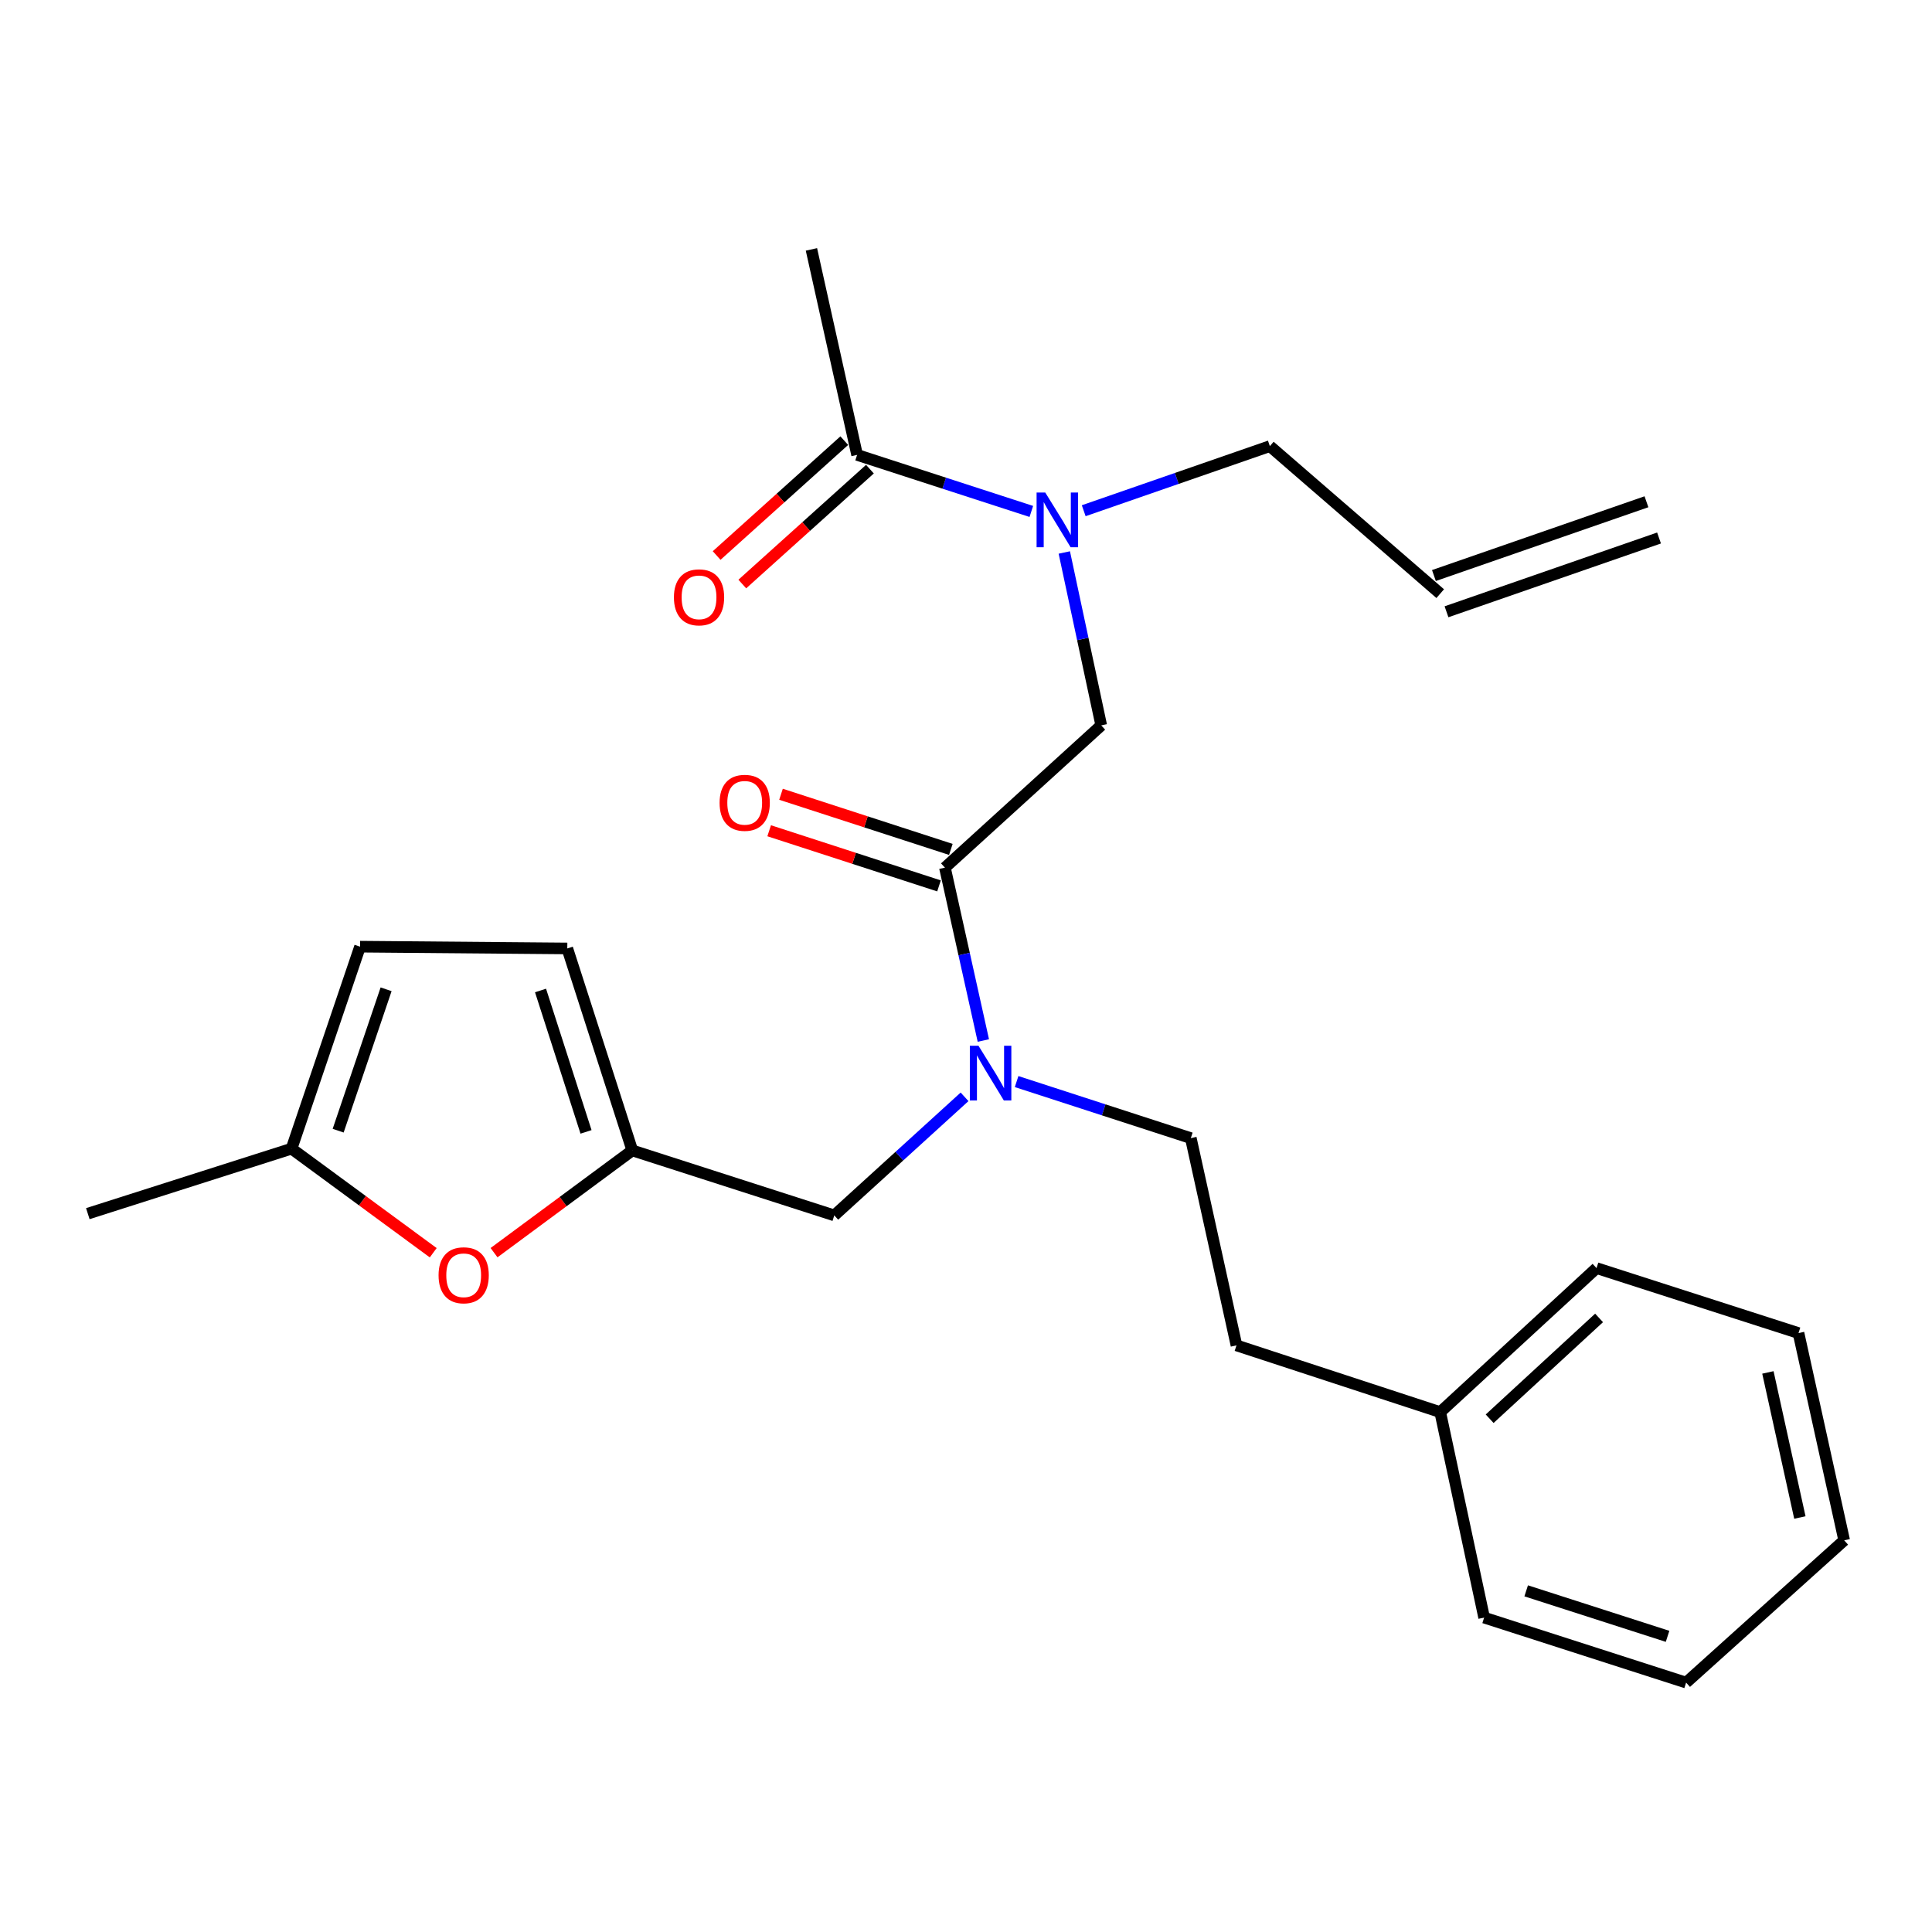 <?xml version='1.0' encoding='iso-8859-1'?>
<svg version='1.1' baseProfile='full'
              xmlns='http://www.w3.org/2000/svg'
                      xmlns:rdkit='http://www.rdkit.org/xml'
                      xmlns:xlink='http://www.w3.org/1999/xlink'
                  xml:space='preserve'
width='1000px' height='1000px' viewBox='0 0 1000 1000'>
<!-- END OF HEADER -->
<rect style='opacity:1.0;fill:#FFFFFF;stroke:none' width='1000' height='1000' x='0' y='0'> </rect>
<path class='bond-0' d='M 419.996,129.088 L 443.634,235.455' style='fill:none;fill-rule:evenodd;stroke:#000000;stroke-width:6px;stroke-linecap:butt;stroke-linejoin:miter;stroke-opacity:1' />
<path class='bond-1' d='M 489.091,449.094 L 499.034,493.83' style='fill:none;fill-rule:evenodd;stroke:#000000;stroke-width:6px;stroke-linecap:butt;stroke-linejoin:miter;stroke-opacity:1' />
<path class='bond-1' d='M 499.034,493.83 L 508.977,538.567' style='fill:none;fill-rule:evenodd;stroke:#0000FF;stroke-width:6px;stroke-linecap:butt;stroke-linejoin:miter;stroke-opacity:1' />
<path class='bond-2' d='M 489.091,449.094 L 570,375.454' style='fill:none;fill-rule:evenodd;stroke:#000000;stroke-width:6px;stroke-linecap:butt;stroke-linejoin:miter;stroke-opacity:1' />
<path class='bond-3' d='M 492.156,439.652 L 448.202,425.383' style='fill:none;fill-rule:evenodd;stroke:#000000;stroke-width:6px;stroke-linecap:butt;stroke-linejoin:miter;stroke-opacity:1' />
<path class='bond-3' d='M 448.202,425.383 L 404.248,411.113' style='fill:none;fill-rule:evenodd;stroke:#FF0000;stroke-width:6px;stroke-linecap:butt;stroke-linejoin:miter;stroke-opacity:1' />
<path class='bond-3' d='M 486.025,458.537 L 442.072,444.267' style='fill:none;fill-rule:evenodd;stroke:#000000;stroke-width:6px;stroke-linecap:butt;stroke-linejoin:miter;stroke-opacity:1' />
<path class='bond-3' d='M 442.072,444.267 L 398.118,429.998' style='fill:none;fill-rule:evenodd;stroke:#FF0000;stroke-width:6px;stroke-linecap:butt;stroke-linejoin:miter;stroke-opacity:1' />
<path class='bond-4' d='M 570,375.454 L 560.441,330.71' style='fill:none;fill-rule:evenodd;stroke:#000000;stroke-width:6px;stroke-linecap:butt;stroke-linejoin:miter;stroke-opacity:1' />
<path class='bond-4' d='M 560.441,330.71 L 550.883,285.966' style='fill:none;fill-rule:evenodd;stroke:#0000FF;stroke-width:6px;stroke-linecap:butt;stroke-linejoin:miter;stroke-opacity:1' />
<path class='bond-5' d='M 533.813,264.718 L 488.723,250.087' style='fill:none;fill-rule:evenodd;stroke:#0000FF;stroke-width:6px;stroke-linecap:butt;stroke-linejoin:miter;stroke-opacity:1' />
<path class='bond-5' d='M 488.723,250.087 L 443.634,235.455' style='fill:none;fill-rule:evenodd;stroke:#000000;stroke-width:6px;stroke-linecap:butt;stroke-linejoin:miter;stroke-opacity:1' />
<path class='bond-6' d='M 560.928,264.349 L 609.1,247.63' style='fill:none;fill-rule:evenodd;stroke:#0000FF;stroke-width:6px;stroke-linecap:butt;stroke-linejoin:miter;stroke-opacity:1' />
<path class='bond-6' d='M 609.1,247.63 L 657.273,230.911' style='fill:none;fill-rule:evenodd;stroke:#000000;stroke-width:6px;stroke-linecap:butt;stroke-linejoin:miter;stroke-opacity:1' />
<path class='bond-7' d='M 436.993,228.076 L 403.962,257.807' style='fill:none;fill-rule:evenodd;stroke:#000000;stroke-width:6px;stroke-linecap:butt;stroke-linejoin:miter;stroke-opacity:1' />
<path class='bond-7' d='M 403.962,257.807 L 370.931,287.538' style='fill:none;fill-rule:evenodd;stroke:#FF0000;stroke-width:6px;stroke-linecap:butt;stroke-linejoin:miter;stroke-opacity:1' />
<path class='bond-7' d='M 450.276,242.834 L 417.245,272.565' style='fill:none;fill-rule:evenodd;stroke:#000000;stroke-width:6px;stroke-linecap:butt;stroke-linejoin:miter;stroke-opacity:1' />
<path class='bond-7' d='M 417.245,272.565 L 384.214,302.295' style='fill:none;fill-rule:evenodd;stroke:#FF0000;stroke-width:6px;stroke-linecap:butt;stroke-linejoin:miter;stroke-opacity:1' />
<path class='bond-8' d='M 852.203,259.709 L 742.195,297.896' style='fill:none;fill-rule:evenodd;stroke:#000000;stroke-width:6px;stroke-linecap:butt;stroke-linejoin:miter;stroke-opacity:1' />
<path class='bond-8' d='M 858.714,278.466 L 748.707,316.653' style='fill:none;fill-rule:evenodd;stroke:#000000;stroke-width:6px;stroke-linecap:butt;stroke-linejoin:miter;stroke-opacity:1' />
<path class='bond-9' d='M 431.82,629.09 L 327.273,595.458' style='fill:none;fill-rule:evenodd;stroke:#000000;stroke-width:6px;stroke-linecap:butt;stroke-linejoin:miter;stroke-opacity:1' />
<path class='bond-10' d='M 431.82,629.09 L 465.537,598.402' style='fill:none;fill-rule:evenodd;stroke:#000000;stroke-width:6px;stroke-linecap:butt;stroke-linejoin:miter;stroke-opacity:1' />
<path class='bond-10' d='M 465.537,598.402 L 499.254,567.715' style='fill:none;fill-rule:evenodd;stroke:#0000FF;stroke-width:6px;stroke-linecap:butt;stroke-linejoin:miter;stroke-opacity:1' />
<path class='bond-11' d='M 526.193,559.821 L 571.277,574.457' style='fill:none;fill-rule:evenodd;stroke:#0000FF;stroke-width:6px;stroke-linecap:butt;stroke-linejoin:miter;stroke-opacity:1' />
<path class='bond-11' d='M 571.277,574.457 L 616.361,589.093' style='fill:none;fill-rule:evenodd;stroke:#000000;stroke-width:6px;stroke-linecap:butt;stroke-linejoin:miter;stroke-opacity:1' />
<path class='bond-12' d='M 745.451,307.275 L 657.273,230.911' style='fill:none;fill-rule:evenodd;stroke:#000000;stroke-width:6px;stroke-linecap:butt;stroke-linejoin:miter;stroke-opacity:1' />
<path class='bond-13' d='M 224.236,648.416 L 187.571,621.479' style='fill:none;fill-rule:evenodd;stroke:#FF0000;stroke-width:6px;stroke-linecap:butt;stroke-linejoin:miter;stroke-opacity:1' />
<path class='bond-13' d='M 187.571,621.479 L 150.906,594.543' style='fill:none;fill-rule:evenodd;stroke:#000000;stroke-width:6px;stroke-linecap:butt;stroke-linejoin:miter;stroke-opacity:1' />
<path class='bond-14' d='M 255.713,648.377 L 291.493,621.918' style='fill:none;fill-rule:evenodd;stroke:#FF0000;stroke-width:6px;stroke-linecap:butt;stroke-linejoin:miter;stroke-opacity:1' />
<path class='bond-14' d='M 291.493,621.918 L 327.273,595.458' style='fill:none;fill-rule:evenodd;stroke:#000000;stroke-width:6px;stroke-linecap:butt;stroke-linejoin:miter;stroke-opacity:1' />
<path class='bond-15' d='M 150.906,594.543 L 186.358,489.995' style='fill:none;fill-rule:evenodd;stroke:#000000;stroke-width:6px;stroke-linecap:butt;stroke-linejoin:miter;stroke-opacity:1' />
<path class='bond-15' d='M 175.027,585.237 L 199.844,512.054' style='fill:none;fill-rule:evenodd;stroke:#000000;stroke-width:6px;stroke-linecap:butt;stroke-linejoin:miter;stroke-opacity:1' />
<path class='bond-16' d='M 150.906,594.543 L 45.455,628.186' style='fill:none;fill-rule:evenodd;stroke:#000000;stroke-width:6px;stroke-linecap:butt;stroke-linejoin:miter;stroke-opacity:1' />
<path class='bond-17' d='M 186.358,489.995 L 293.63,490.911' style='fill:none;fill-rule:evenodd;stroke:#000000;stroke-width:6px;stroke-linecap:butt;stroke-linejoin:miter;stroke-opacity:1' />
<path class='bond-18' d='M 293.63,490.911 L 327.273,595.458' style='fill:none;fill-rule:evenodd;stroke:#000000;stroke-width:6px;stroke-linecap:butt;stroke-linejoin:miter;stroke-opacity:1' />
<path class='bond-18' d='M 279.776,512.675 L 303.326,585.858' style='fill:none;fill-rule:evenodd;stroke:#000000;stroke-width:6px;stroke-linecap:butt;stroke-linejoin:miter;stroke-opacity:1' />
<path class='bond-19' d='M 745.451,730.913 L 639.999,696.365' style='fill:none;fill-rule:evenodd;stroke:#000000;stroke-width:6px;stroke-linecap:butt;stroke-linejoin:miter;stroke-opacity:1' />
<path class='bond-20' d='M 745.451,730.913 L 826.36,656.369' style='fill:none;fill-rule:evenodd;stroke:#000000;stroke-width:6px;stroke-linecap:butt;stroke-linejoin:miter;stroke-opacity:1' />
<path class='bond-20' d='M 771.041,734.333 L 827.677,682.152' style='fill:none;fill-rule:evenodd;stroke:#000000;stroke-width:6px;stroke-linecap:butt;stroke-linejoin:miter;stroke-opacity:1' />
<path class='bond-21' d='M 745.451,730.913 L 768.185,837.269' style='fill:none;fill-rule:evenodd;stroke:#000000;stroke-width:6px;stroke-linecap:butt;stroke-linejoin:miter;stroke-opacity:1' />
<path class='bond-22' d='M 616.361,589.093 L 639.999,696.365' style='fill:none;fill-rule:evenodd;stroke:#000000;stroke-width:6px;stroke-linecap:butt;stroke-linejoin:miter;stroke-opacity:1' />
<path class='bond-23' d='M 826.36,656.369 L 930.907,690.001' style='fill:none;fill-rule:evenodd;stroke:#000000;stroke-width:6px;stroke-linecap:butt;stroke-linejoin:miter;stroke-opacity:1' />
<path class='bond-24' d='M 768.185,837.269 L 872.732,870.912' style='fill:none;fill-rule:evenodd;stroke:#000000;stroke-width:6px;stroke-linecap:butt;stroke-linejoin:miter;stroke-opacity:1' />
<path class='bond-24' d='M 789.949,823.415 L 863.132,846.965' style='fill:none;fill-rule:evenodd;stroke:#000000;stroke-width:6px;stroke-linecap:butt;stroke-linejoin:miter;stroke-opacity:1' />
<path class='bond-25' d='M 930.907,690.001 L 954.545,797.272' style='fill:none;fill-rule:evenodd;stroke:#000000;stroke-width:6px;stroke-linecap:butt;stroke-linejoin:miter;stroke-opacity:1' />
<path class='bond-25' d='M 915.063,710.364 L 931.61,785.454' style='fill:none;fill-rule:evenodd;stroke:#000000;stroke-width:6px;stroke-linecap:butt;stroke-linejoin:miter;stroke-opacity:1' />
<path class='bond-26' d='M 872.732,870.912 L 954.545,797.272' style='fill:none;fill-rule:evenodd;stroke:#000000;stroke-width:6px;stroke-linecap:butt;stroke-linejoin:miter;stroke-opacity:1' />
<path  class='atom-3' d='M 372.459 415.531
Q 372.459 408.731, 375.819 404.931
Q 379.179 401.131, 385.459 401.131
Q 391.739 401.131, 395.099 404.931
Q 398.459 408.731, 398.459 415.531
Q 398.459 422.411, 395.059 426.331
Q 391.659 430.211, 385.459 430.211
Q 379.219 430.211, 375.819 426.331
Q 372.459 422.451, 372.459 415.531
M 385.459 427.011
Q 389.779 427.011, 392.099 424.131
Q 394.459 421.211, 394.459 415.531
Q 394.459 409.971, 392.099 407.171
Q 389.779 404.331, 385.459 404.331
Q 381.139 404.331, 378.779 407.131
Q 376.459 409.931, 376.459 415.531
Q 376.459 421.251, 378.779 424.131
Q 381.139 427.011, 385.459 427.011
' fill='#FF0000'/>
<path  class='atom-4' d='M 541.017 254.927
L 550.297 269.927
Q 551.217 271.407, 552.697 274.087
Q 554.177 276.767, 554.257 276.927
L 554.257 254.927
L 558.017 254.927
L 558.017 283.247
L 554.137 283.247
L 544.177 266.847
Q 543.017 264.927, 541.777 262.727
Q 540.577 260.527, 540.217 259.847
L 540.217 283.247
L 536.537 283.247
L 536.537 254.927
L 541.017 254.927
' fill='#0000FF'/>
<path  class='atom-6' d='M 348.821 309.175
Q 348.821 302.375, 352.181 298.575
Q 355.541 294.775, 361.821 294.775
Q 368.101 294.775, 371.461 298.575
Q 374.821 302.375, 374.821 309.175
Q 374.821 316.055, 371.421 319.975
Q 368.021 323.855, 361.821 323.855
Q 355.581 323.855, 352.181 319.975
Q 348.821 316.095, 348.821 309.175
M 361.821 320.655
Q 366.141 320.655, 368.461 317.775
Q 370.821 314.855, 370.821 309.175
Q 370.821 303.615, 368.461 300.815
Q 366.141 297.975, 361.821 297.975
Q 357.501 297.975, 355.141 300.775
Q 352.821 303.575, 352.821 309.175
Q 352.821 314.895, 355.141 317.775
Q 357.501 320.655, 361.821 320.655
' fill='#FF0000'/>
<path  class='atom-9' d='M 506.469 541.29
L 515.749 556.29
Q 516.669 557.77, 518.149 560.45
Q 519.629 563.13, 519.709 563.29
L 519.709 541.29
L 523.469 541.29
L 523.469 569.61
L 519.589 569.61
L 509.629 553.21
Q 508.469 551.29, 507.229 549.09
Q 506.029 546.89, 505.669 546.21
L 505.669 569.61
L 501.989 569.61
L 501.989 541.29
L 506.469 541.29
' fill='#0000FF'/>
<path  class='atom-12' d='M 227 660.078
Q 227 653.278, 230.36 649.478
Q 233.72 645.678, 240 645.678
Q 246.28 645.678, 249.64 649.478
Q 253 653.278, 253 660.078
Q 253 666.958, 249.6 670.878
Q 246.2 674.758, 240 674.758
Q 233.76 674.758, 230.36 670.878
Q 227 666.998, 227 660.078
M 240 671.558
Q 244.32 671.558, 246.64 668.678
Q 249 665.758, 249 660.078
Q 249 654.518, 246.64 651.718
Q 244.32 648.878, 240 648.878
Q 235.68 648.878, 233.32 651.678
Q 231 654.478, 231 660.078
Q 231 665.798, 233.32 668.678
Q 235.68 671.558, 240 671.558
' fill='#FF0000'/>
</svg>
